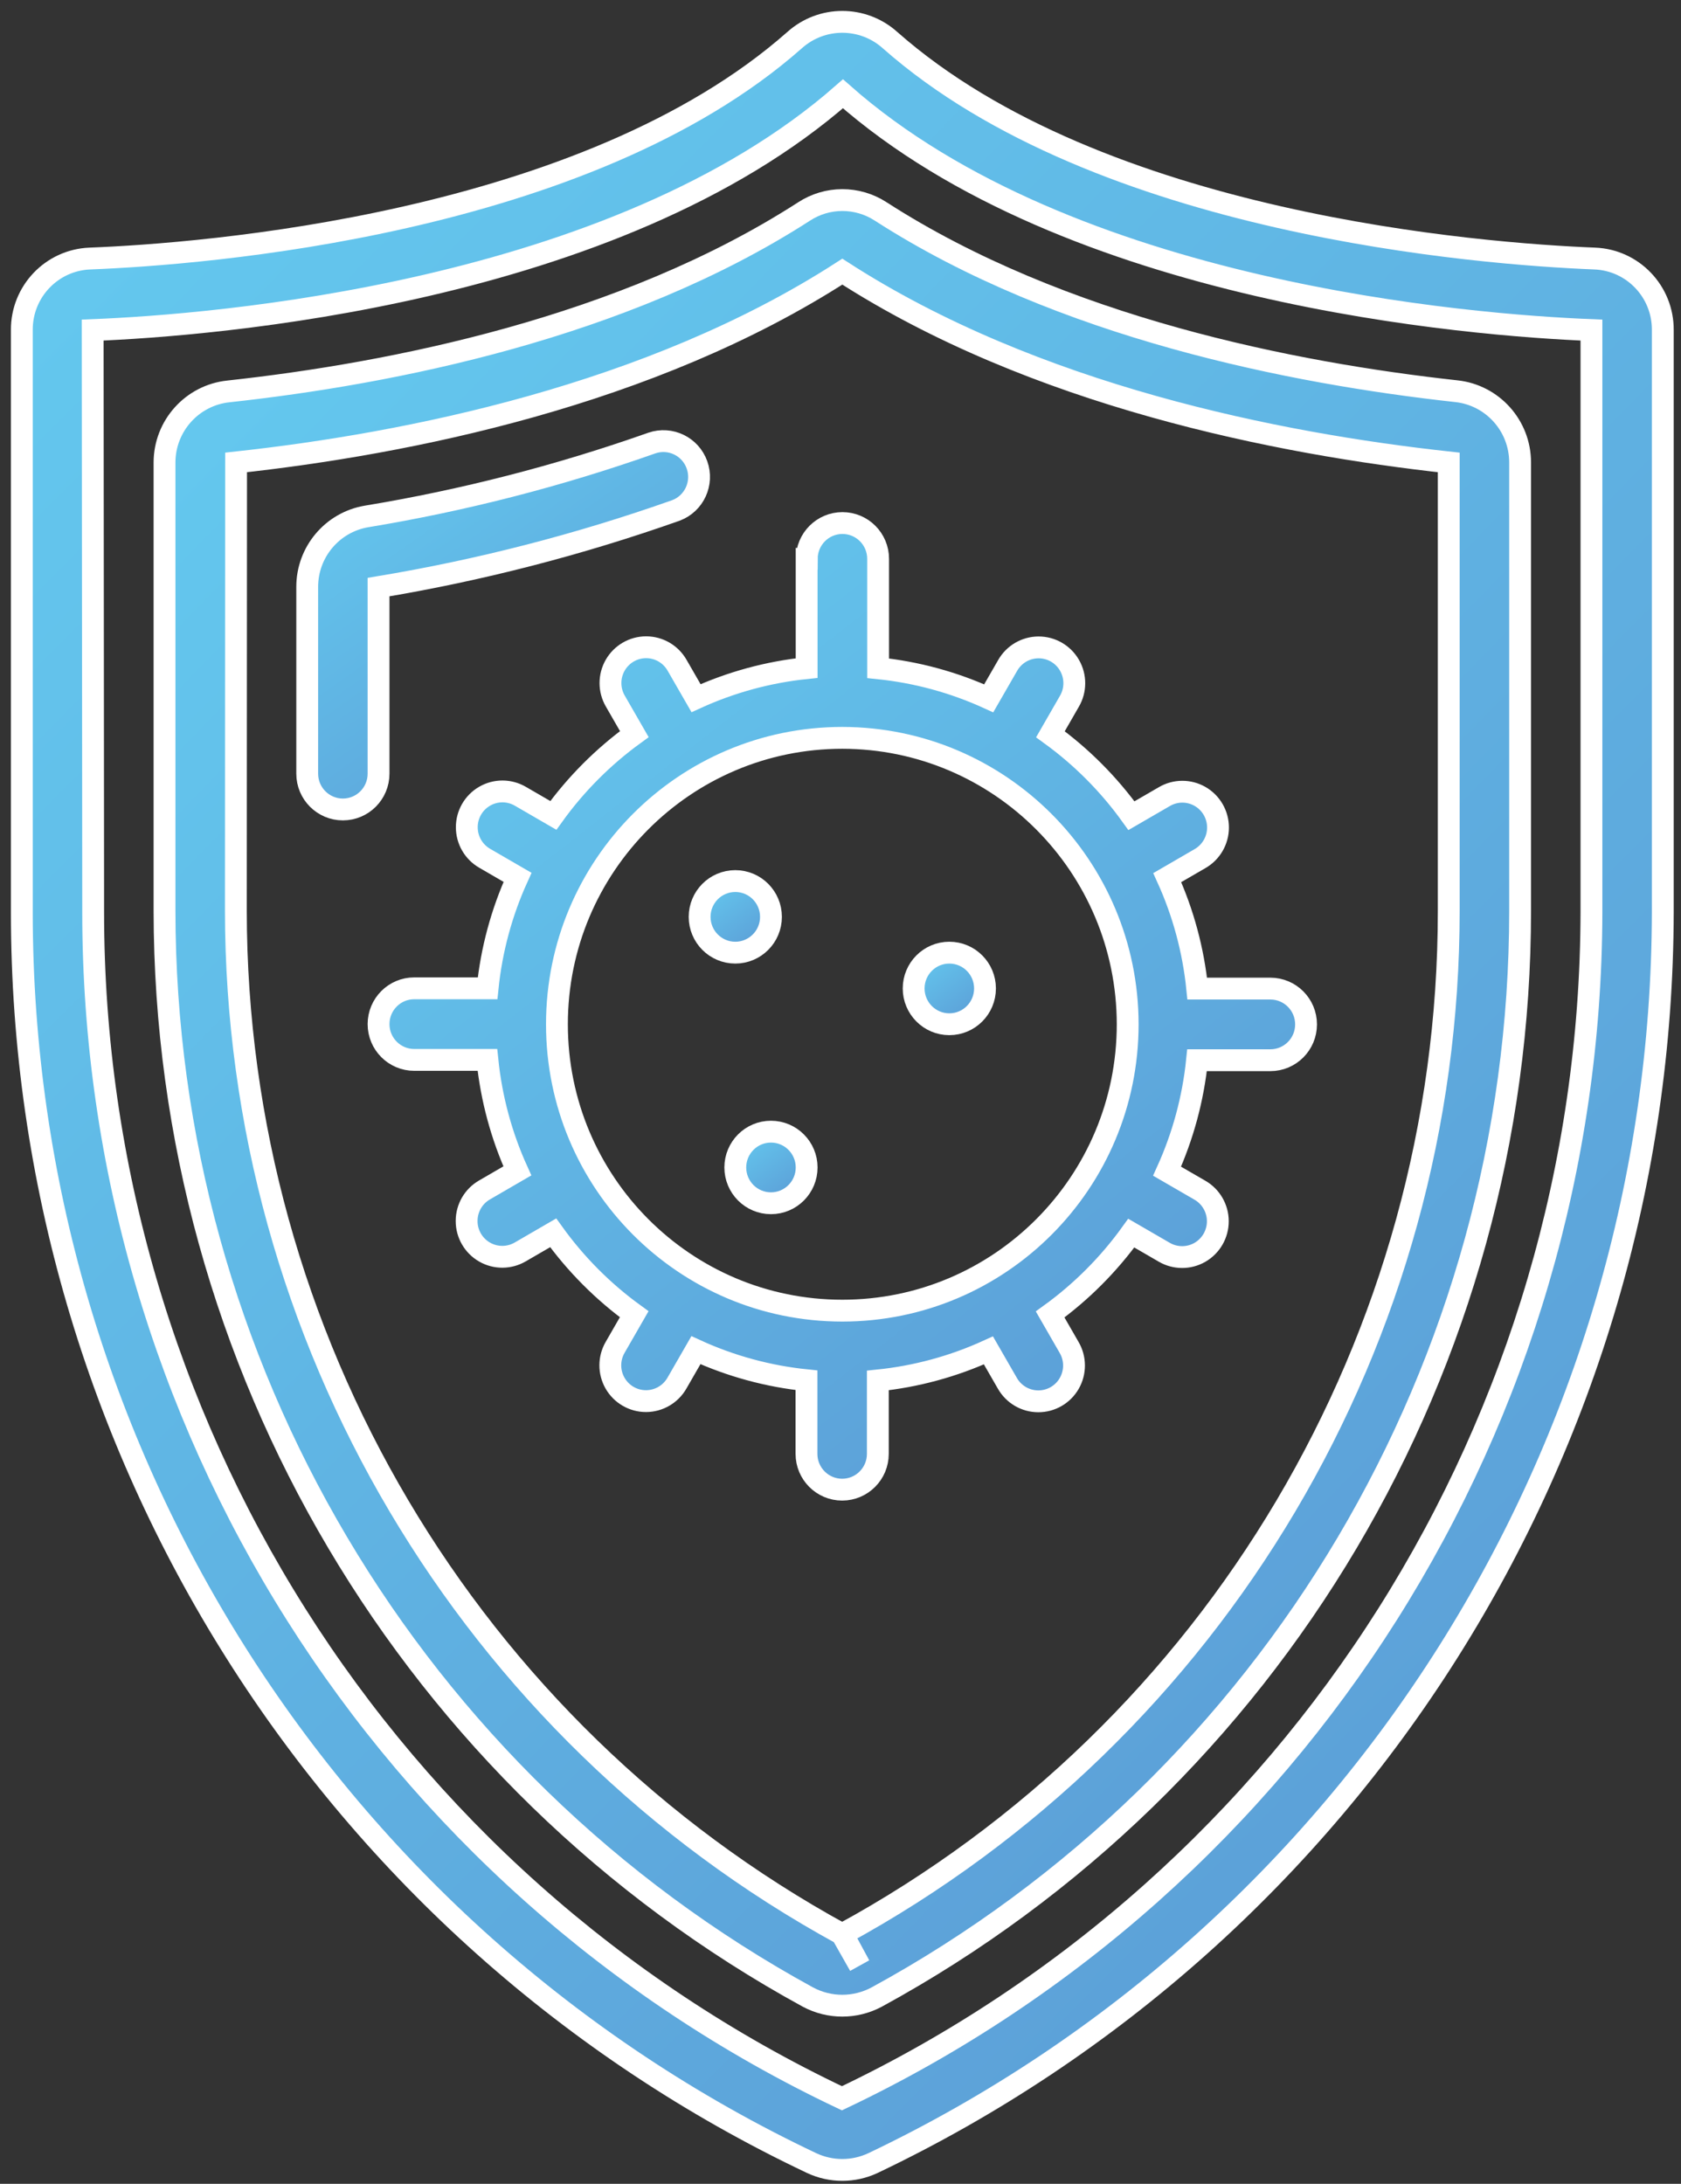 <?xml version="1.0" encoding="UTF-8"?>
<svg width="77px" height="100px" viewBox="0 0 77 100" version="1.1" xmlns="http://www.w3.org/2000/svg" xmlns:xlink="http://www.w3.org/1999/xlink">
    <rect x="0" y="0" width="77" height="100" fill="#333333" stroke="none"/>
    <!-- Generator: Sketch 52.6 (67491) - http://www.bohemiancoding.com/sketch -->
    <title>protection</title>
    <desc>Created with Sketch.</desc>
    <defs>
        <linearGradient x1="12.208%" y1="0%" x2="86.829%" y2="100%" id="linearGradient-1">
            <stop stop-color="#64C9EF" offset="0%"></stop>
            <stop stop-color="#5B9BD5" offset="100%"></stop>
        </linearGradient>
    </defs>
    <g id="Page-1" stroke="none" stroke-width="1" fill="none" fill-rule="evenodd">
        <g id="Mobile" transform="translate(-412, -199)" fill="url(#linearGradient-1)" stroke="#FFFFFF">
            <g id="protection" transform="translate(413, 200)">
                <path d="M72.05,10.839 C66.904,10.634 49.366,9.308 39.771,0.839 C38.525,-0.279 36.641,-0.279 35.395,0.839 C25.8,9.313 8.262,10.639 3.114,10.839 C1.369,10.909 -0.008,12.354 6.89373011e-15,14.107 L6.89373011e-15,40.777 C-0.001,65.281 14.088,87.586 36.174,98.048 C37.067,98.468 38.099,98.468 38.991,98.048 C61.044,87.547 75.117,65.266 75.166,40.777 L75.166,14.107 C75.174,12.354 73.797,10.909 72.051,10.839 L72.05,10.839 Z M71.898,40.777 C71.853,64.007 58.493,85.14 37.565,95.082 C16.623,85.162 3.265,64.011 3.268,40.777 L3.245,14.115 C8.664,13.9 27.151,12.475 37.612,3.295 C48,12.469 66.451,13.897 71.898,14.115 L71.898,40.777 Z" id="Shape" fill-rule="nonzero"></path>
                <path d="M35.823,8.689 C27.548,14.023 16.92,16.11 9.464,16.923 C7.803,17.097 6.54,18.5 6.536,20.175 L6.536,40.705 C6.546,61.447 17.85,80.527 36.008,90.448 C36.992,90.974 38.172,90.974 39.156,90.448 C57.327,80.541 68.637,61.453 68.63,40.705 L68.63,20.175 C68.63,18.497 67.367,17.089 65.703,16.913 C58.242,16.093 47.611,14.013 39.338,8.68 C38.267,7.986 36.89,7.989 35.823,8.689 Z M65.361,20.175 L65.361,40.705 C65.368,60.25 54.714,78.231 37.596,87.562 L38.377,89.003 L37.56,87.564 C20.459,78.215 9.814,60.243 9.804,40.705 L9.814,20.175 C17.623,19.325 28.78,17.118 37.583,11.439 C46.381,17.116 57.539,19.323 65.361,20.175 Z" id="Shape" fill-rule="nonzero"></path>
                <path d="M16.34,25.884 C20.975,25.114 25.534,23.939 29.965,22.372 C30.799,22.056 31.227,21.127 30.925,20.285 C30.624,19.442 29.705,18.998 28.86,19.287 C24.609,20.789 20.235,21.914 15.788,22.649 C14.218,22.915 13.07,24.28 13.072,25.877 L13.072,34.426 C13.072,35.332 13.804,36.066 14.706,36.066 C15.609,36.066 16.34,35.332 16.34,34.426 L16.34,25.884 Z" id="Shape"></path>
                <path d="M35.949,24.59 L35.949,29.593 C34.197,29.773 32.486,30.238 30.883,30.97 L30.017,29.467 C29.727,28.956 29.187,28.639 28.6,28.638 C28.014,28.637 27.472,28.951 27.18,29.461 C26.888,29.971 26.891,30.599 27.187,31.107 L28.056,32.616 C26.63,33.65 25.377,34.906 24.347,36.338 L22.842,35.466 C22.336,35.168 21.71,35.165 21.202,35.458 C20.693,35.751 20.38,36.295 20.382,36.883 C20.383,37.472 20.698,38.014 21.208,38.305 L22.707,39.174 C21.976,40.781 21.512,42.498 21.334,44.256 L17.974,44.256 C17.072,44.256 16.34,44.99 16.34,45.895 C16.34,46.8 17.072,47.534 17.974,47.534 L21.326,47.534 C21.505,49.292 21.968,51.009 22.698,52.616 L21.2,53.485 C20.69,53.776 20.375,54.318 20.374,54.907 C20.372,55.495 20.685,56.039 21.194,56.332 C21.702,56.625 22.328,56.622 22.834,56.325 L24.339,55.452 C25.369,56.886 26.622,58.145 28.05,59.18 L27.181,60.69 C26.884,61.198 26.881,61.826 27.173,62.336 C27.465,62.846 28.007,63.16 28.594,63.159 C29.18,63.157 29.721,62.841 30.011,62.33 L30.877,60.826 C32.479,61.559 34.19,62.024 35.942,62.203 L35.942,65.574 C35.942,66.479 36.674,67.213 37.576,67.213 C38.479,67.213 39.21,66.479 39.21,65.574 L39.21,62.213 C40.962,62.034 42.673,61.569 44.276,60.836 L45.142,62.339 C45.432,62.851 45.972,63.167 46.559,63.168 C47.145,63.17 47.687,62.856 47.979,62.346 C48.271,61.835 48.269,61.207 47.972,60.7 L47.103,59.19 C48.532,58.156 49.787,56.899 50.819,55.466 L52.324,56.338 C52.829,56.635 53.455,56.638 53.964,56.345 C54.472,56.052 54.785,55.508 54.784,54.92 C54.783,54.332 54.467,53.789 53.958,53.498 L52.459,52.63 C53.189,51.022 53.653,49.305 53.832,47.548 L57.191,47.548 C58.094,47.548 58.825,46.814 58.825,45.908 C58.825,45.003 58.094,44.269 57.191,44.269 L53.84,44.269 C53.662,42.511 53.198,40.794 52.467,39.187 L53.966,38.318 C54.475,38.027 54.791,37.485 54.792,36.897 C54.793,36.308 54.48,35.764 53.972,35.471 C53.463,35.178 52.838,35.181 52.332,35.479 L50.827,36.351 C49.797,34.917 48.544,33.658 47.116,32.623 L47.985,31.113 C48.282,30.606 48.284,29.978 47.992,29.468 C47.7,28.957 47.158,28.643 46.572,28.645 C45.986,28.646 45.445,28.962 45.155,29.474 L44.289,30.977 C42.686,30.244 40.975,29.779 39.223,29.6 L39.223,24.59 C39.223,23.685 38.492,22.951 37.589,22.951 C36.687,22.951 35.955,23.685 35.955,24.59 L35.949,24.59 Z M50.655,45.902 C50.655,53.145 44.802,59.016 37.583,59.016 C30.363,59.016 24.511,53.145 24.511,45.902 C24.511,38.659 30.363,32.787 37.583,32.787 C44.799,32.795 50.647,38.662 50.655,45.902 Z" id="Shape" fill-rule="nonzero"></path>
                <ellipse id="Oval" cx="32.681" cy="40.984" rx="1.634" ry="1.639"></ellipse>
                <ellipse id="Oval" cx="34.315" cy="52.459" rx="1.634" ry="1.639"></ellipse>
                <ellipse id="Oval" cx="42.485" cy="44.262" rx="1.634" ry="1.639"></ellipse>
            </g>
        </g>
    </g>
</svg>